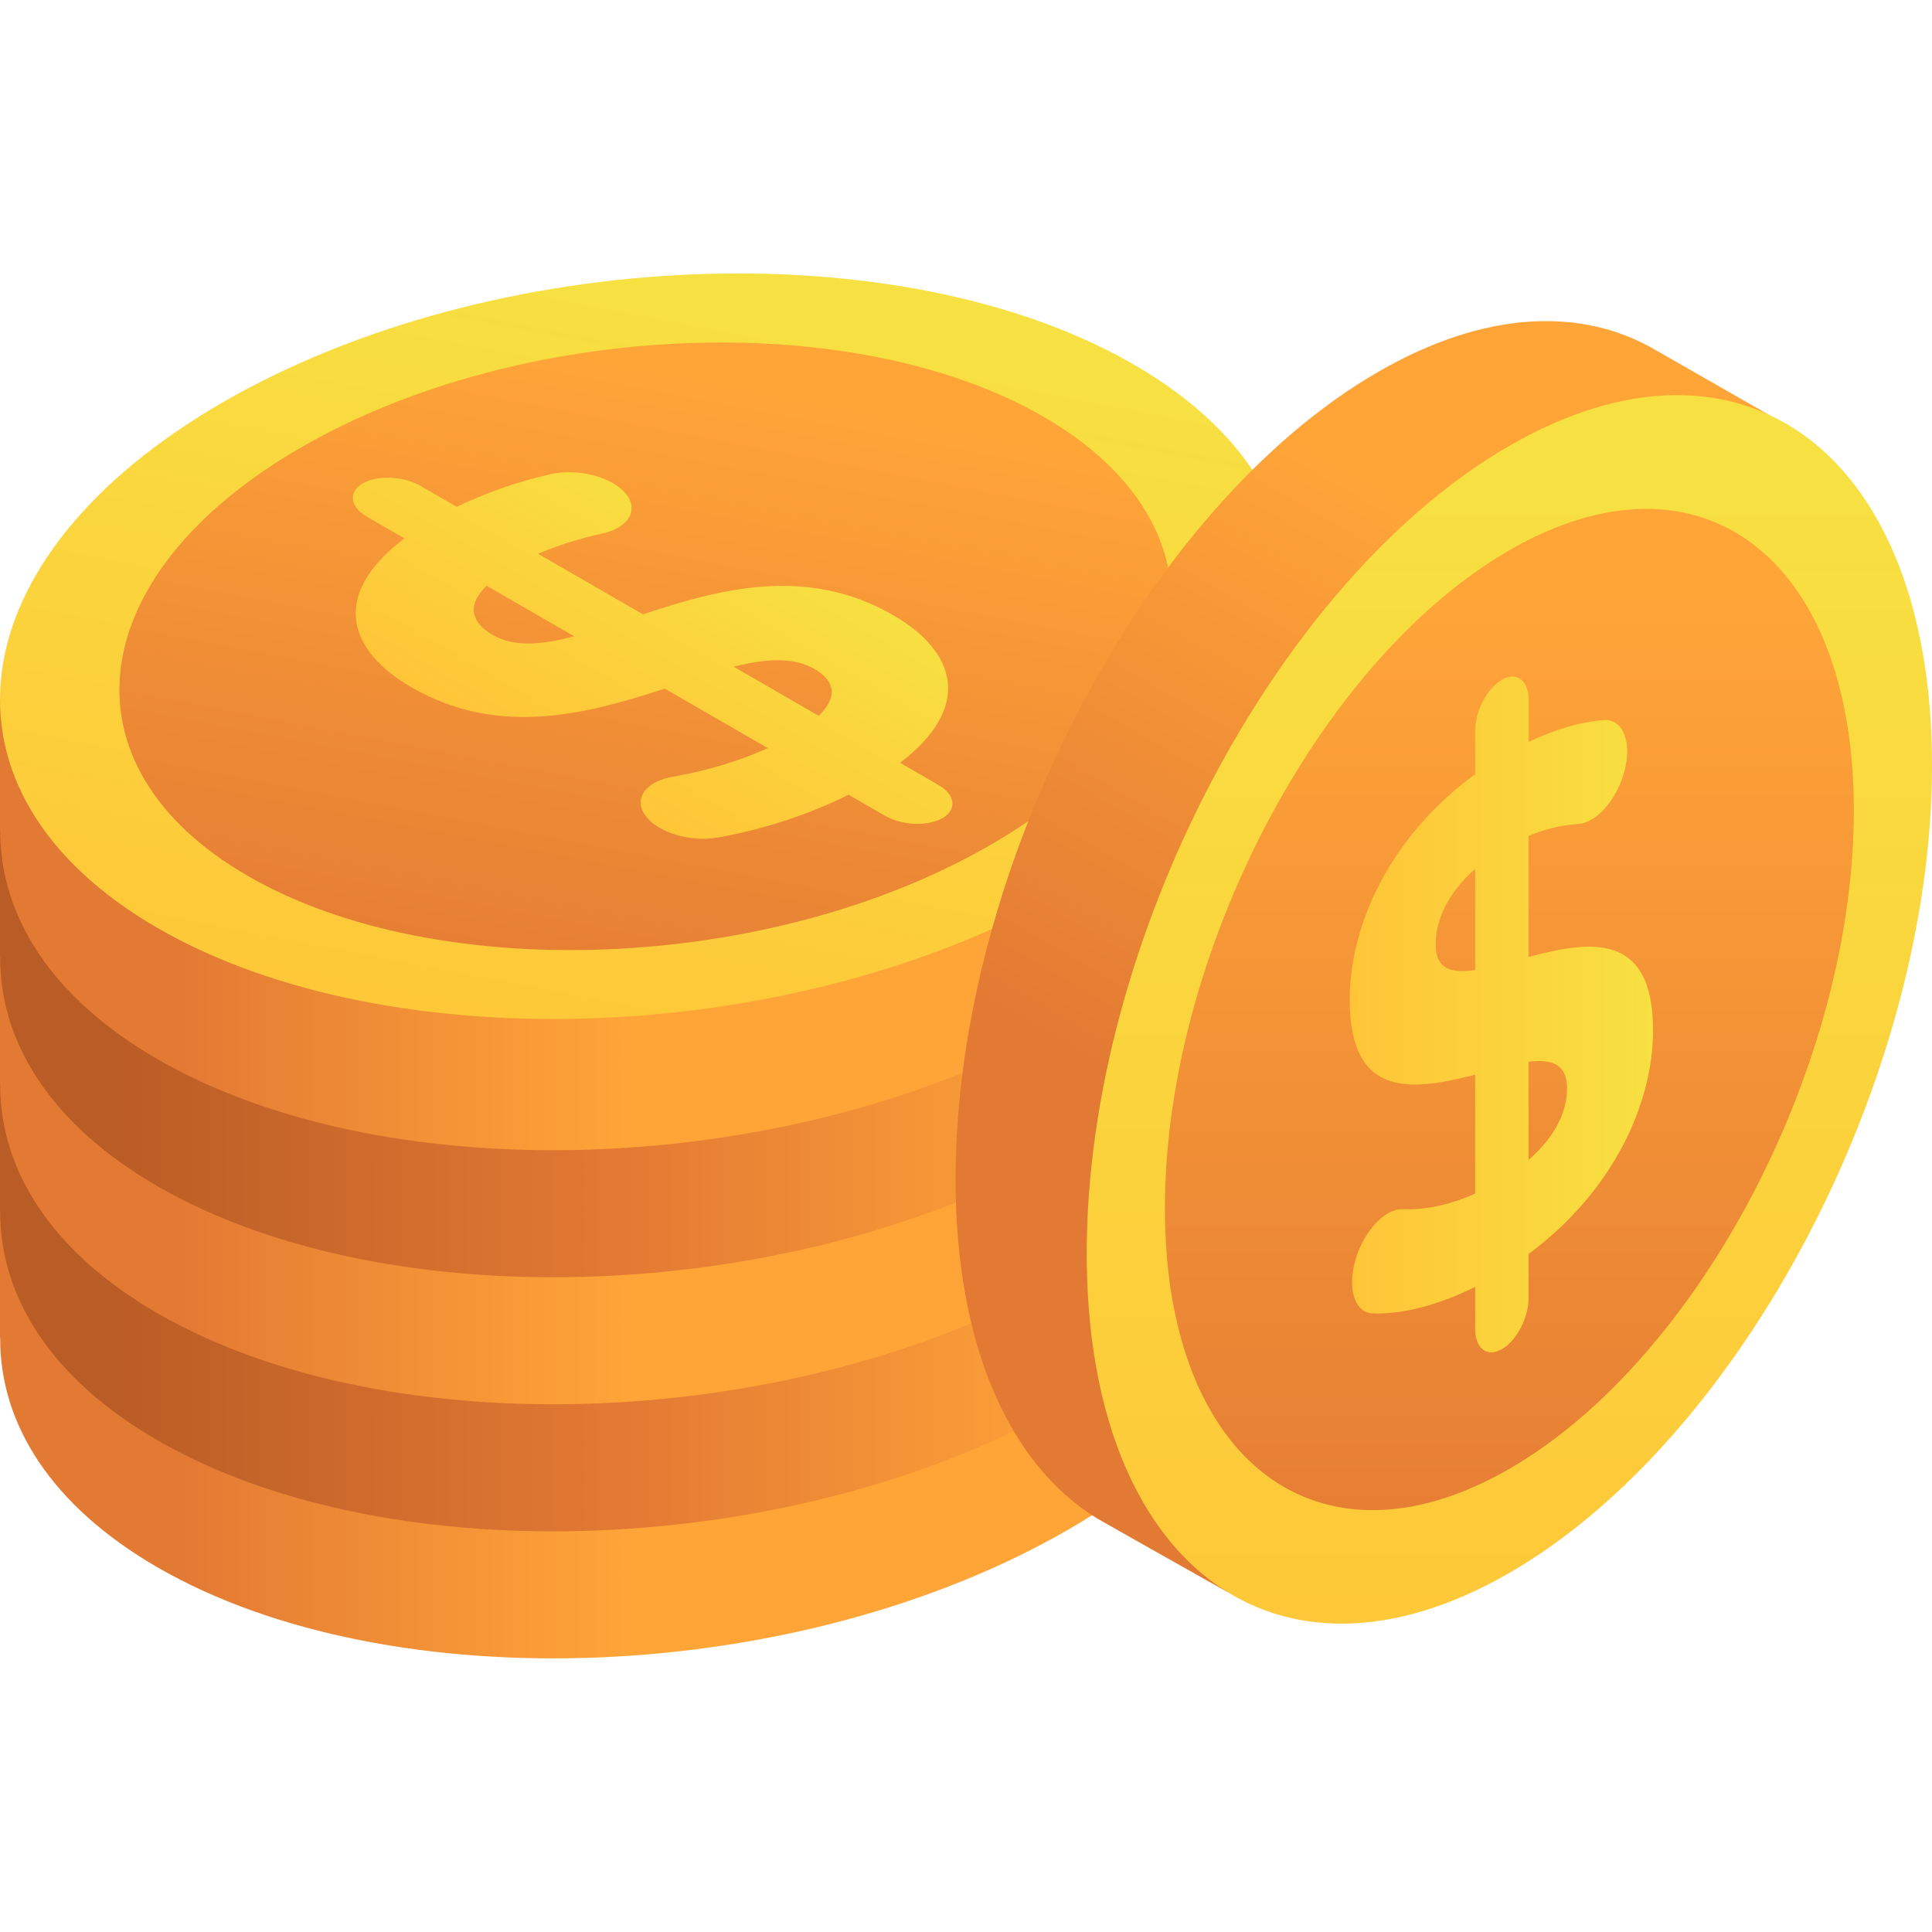 <svg width="42" height="42" viewBox="0 0 42 42" fill="none" xmlns="http://www.w3.org/2000/svg">
<g clip-path="url(#clip0_8999_22151)">
<path d="M0 20.711L28.07 18.379L28.07 21.23L28.066 21.23C28.083 23.486 26.444 25.87 23.223 27.729C17.364 31.112 8.5 31.48 3.426 28.55C1.117 27.217 -0.006 25.431 0.004 23.562L8.20312e-05 23.562L0 20.711Z" fill="url(#paint0_linear_8999_22151)"/>
<path d="M0 23.473L28.07 21.141L28.07 23.991L28.066 23.992C28.083 26.248 26.444 28.632 23.223 30.491C17.364 33.874 8.5 34.242 3.426 31.312C1.117 29.979 -0.006 28.193 0.004 26.323L8.20312e-05 26.324L0 23.473Z" fill="url(#paint1_linear_8999_22151)"/>
<path d="M0 26.235L28.07 23.902L28.07 26.753L28.066 26.753C28.083 29.01 26.444 31.393 23.223 33.253C17.364 36.636 8.5 37.003 3.426 34.074C1.117 32.74 -0.006 30.954 0.004 29.085L8.20312e-05 29.085L0 26.235Z" fill="url(#paint2_linear_8999_22151)"/>
<path d="M0 23.473L28.07 21.141L28.07 23.991L28.066 23.992C28.083 26.248 26.444 28.632 23.223 30.491C17.364 33.874 8.5 34.242 3.426 31.312C1.117 29.979 -0.006 28.193 0.004 26.323L8.20312e-05 26.324L0 23.473Z" fill="url(#paint3_linear_8999_22151)"/>
<path d="M0 20.711L28.07 18.379L28.07 21.23L28.066 21.23C28.083 23.486 26.444 25.87 23.223 27.729C17.364 31.112 8.5 31.48 3.426 28.55C1.117 27.217 -0.006 25.431 0.004 23.562L8.20312e-05 23.562L0 20.711Z" fill="url(#paint4_linear_8999_22151)"/>
<path d="M0 17.95L28.07 15.617L28.07 18.468L28.066 18.468C28.083 20.725 26.444 23.108 23.223 24.968C17.364 28.351 8.5 28.718 3.426 25.788C1.117 24.455 -0.006 22.669 0.004 20.8L8.20312e-05 20.8L0 17.95Z" fill="url(#paint5_linear_8999_22151)"/>
<path d="M0 15.188L28.07 12.855L28.07 15.706L28.066 15.707C28.083 17.963 26.444 20.346 23.223 22.206C17.364 25.589 8.5 25.956 3.426 23.027C1.117 21.694 -0.006 19.907 0.004 18.038L8.20312e-05 18.038L0 15.188Z" fill="url(#paint6_linear_8999_22151)"/>
<path d="M23.223 19.353C17.364 22.736 8.5 23.104 3.426 20.174C-1.649 17.244 -1.012 12.127 4.847 8.744C10.707 5.361 19.57 4.993 24.645 7.923C29.719 10.853 29.083 15.97 23.223 19.353Z" fill="url(#paint7_linear_8999_22151)"/>
<path d="M21.523 18.373C16.748 21.13 9.524 21.43 5.388 19.042C1.252 16.654 1.771 12.483 6.546 9.726C11.322 6.969 18.546 6.67 22.682 9.057C26.818 11.445 26.299 15.616 21.523 18.373Z" fill="url(#paint8_linear_8999_22151)"/>
<path d="M19.568 16.583L20.399 17.063C20.769 17.277 20.809 17.6 20.489 17.785C20.168 17.97 19.608 17.947 19.238 17.733L18.447 17.277C17.57 17.716 16.547 18.044 15.592 18.209C15.003 18.311 14.312 18.101 14.041 17.744L14.039 17.741C13.763 17.378 14.02 16.992 14.619 16.887C15.351 16.759 16.079 16.545 16.69 16.263L14.452 14.97C12.801 15.505 10.865 16.05 8.948 14.943C7.527 14.123 7.201 12.902 8.794 11.704L7.976 11.232C7.606 11.018 7.566 10.694 7.886 10.509C8.207 10.324 8.767 10.348 9.137 10.561L9.928 11.018C10.553 10.718 11.25 10.471 11.969 10.309C12.56 10.175 13.297 10.363 13.602 10.73C13.897 11.086 13.668 11.47 13.094 11.598C12.568 11.714 12.101 11.864 11.698 12.04L13.977 13.355C15.614 12.813 17.527 12.281 19.417 13.373C20.811 14.178 21.136 15.384 19.568 16.583ZM12.481 13.832L10.577 12.733C10.123 13.181 10.268 13.546 10.71 13.802C11.179 14.073 11.782 14.019 12.481 13.832ZM17.709 14.545C17.24 14.274 16.648 14.321 15.948 14.493L17.798 15.561C18.231 15.141 18.138 14.792 17.709 14.545Z" fill="url(#paint9_linear_8999_22151)"/>
<path d="M38.458 9.02L35.997 7.613C34.383 6.667 32.272 6.749 29.962 8.083C24.887 11.012 20.773 18.872 20.773 25.638C20.773 29.271 21.96 31.849 23.843 33.005L23.843 33.005C23.941 33.065 26.675 34.605 26.675 34.605C32.094 23.179 38.698 9.131 38.458 9.02Z" fill="url(#paint10_linear_8999_22151)"/>
<path d="M23.624 27.248C23.624 34.014 27.738 37.124 32.812 34.194C37.887 31.264 42 23.404 42 16.639C42 9.873 37.887 6.763 32.812 9.692C27.738 12.622 23.624 20.482 23.624 27.248Z" fill="url(#paint11_linear_8999_22151)"/>
<path d="M25.324 26.269C25.324 31.784 28.677 34.318 32.813 31.931C36.949 29.543 40.301 23.137 40.301 17.622C40.301 12.108 36.949 9.573 32.813 11.961C28.677 14.349 25.324 20.755 25.324 26.269Z" fill="url(#paint12_linear_8999_22151)"/>
<path d="M33.23 27.26V28.219C33.23 28.647 32.97 29.143 32.65 29.329C32.329 29.514 32.069 29.317 32.069 28.89V27.976C31.25 28.383 30.455 28.58 29.834 28.552C29.451 28.534 29.288 28.018 29.462 27.405L29.463 27.4C29.64 26.776 30.102 26.271 30.492 26.287C30.97 26.307 31.519 26.195 32.069 25.948V23.363C30.78 23.689 29.341 23.948 29.341 21.734C29.341 20.093 30.235 18.168 32.069 16.83V15.886C32.069 15.458 32.329 14.962 32.65 14.777C32.97 14.592 33.23 14.788 33.23 15.216V16.129C33.803 15.859 34.365 15.69 34.865 15.654C35.276 15.624 35.482 16.119 35.316 16.758C35.156 17.376 34.709 17.887 34.311 17.912C33.948 17.935 33.585 18.024 33.23 18.172V20.804C34.519 20.462 35.936 20.217 35.936 22.4C35.935 24.01 35.053 25.913 33.23 27.26ZM32.069 21.087V18.889C31.454 19.43 31.21 20.02 31.21 20.531C31.21 21.073 31.558 21.166 32.069 21.087ZM34.066 23.665C34.066 23.123 33.729 23.024 33.23 23.08V25.216C33.811 24.711 34.066 24.161 34.066 23.665Z" fill="url(#paint13_linear_8999_22151)"/>
</g>
<defs>
<linearGradient id="paint0_linear_8999_22151" x1="3.957" y1="24.453" x2="13.809" y2="24.453" gradientUnits="userSpaceOnUse">
<stop stop-color="#E37A34"/>
<stop offset="1" stop-color="#FFA538"/>
</linearGradient>
<linearGradient id="paint1_linear_8999_22151" x1="3.957" y1="27.215" x2="13.809" y2="27.215" gradientUnits="userSpaceOnUse">
<stop stop-color="#E37A34"/>
<stop offset="1" stop-color="#FFA538"/>
</linearGradient>
<linearGradient id="paint2_linear_8999_22151" x1="3.957" y1="29.977" x2="13.809" y2="29.977" gradientUnits="userSpaceOnUse">
<stop stop-color="#E37A34"/>
<stop offset="1" stop-color="#FFA538"/>
</linearGradient>
<linearGradient id="paint3_linear_8999_22151" x1="2.518" y1="27.215" x2="23.945" y2="27.215" gradientUnits="userSpaceOnUse">
<stop stop-color="#BA5C25"/>
<stop offset="0.52" stop-color="#E37A34"/>
<stop offset="1" stop-color="#FFA538"/>
</linearGradient>
<linearGradient id="paint4_linear_8999_22151" x1="3.957" y1="24.453" x2="13.809" y2="24.453" gradientUnits="userSpaceOnUse">
<stop stop-color="#E37A34"/>
<stop offset="1" stop-color="#FFA538"/>
</linearGradient>
<linearGradient id="paint5_linear_8999_22151" x1="2.518" y1="21.692" x2="23.945" y2="21.692" gradientUnits="userSpaceOnUse">
<stop stop-color="#BA5C25"/>
<stop offset="0.52" stop-color="#E37A34"/>
<stop offset="1" stop-color="#FFA538"/>
</linearGradient>
<linearGradient id="paint6_linear_8999_22151" x1="3.957" y1="18.93" x2="13.809" y2="18.93" gradientUnits="userSpaceOnUse">
<stop stop-color="#E37A34"/>
<stop offset="1" stop-color="#FFA538"/>
</linearGradient>
<linearGradient id="paint7_linear_8999_22151" x1="-0.199" y1="22.262" x2="3.231" y2="4.458" gradientUnits="userSpaceOnUse">
<stop stop-color="#FFC538"/>
<stop offset="1" stop-color="#F7E041"/>
</linearGradient>
<linearGradient id="paint8_linear_8999_22151" x1="2.434" y1="20.742" x2="5.229" y2="6.232" gradientUnits="userSpaceOnUse">
<stop stop-color="#E37A34"/>
<stop offset="1" stop-color="#FFA538"/>
</linearGradient>
<linearGradient id="paint9_linear_8999_22151" x1="9.224" y1="15.098" x2="12.523" y2="9.385" gradientUnits="userSpaceOnUse">
<stop stop-color="#FFC538"/>
<stop offset="1" stop-color="#F7E041"/>
</linearGradient>
<linearGradient id="paint10_linear_8999_22151" x1="25.568" y1="24.131" x2="32.573" y2="11.997" gradientUnits="userSpaceOnUse">
<stop stop-color="#E37A34"/>
<stop offset="1" stop-color="#FFA538"/>
</linearGradient>
<linearGradient id="paint11_linear_8999_22151" x1="32.812" y1="38.38" x2="32.812" y2="10.691" gradientUnits="userSpaceOnUse">
<stop stop-color="#FFC538"/>
<stop offset="1" stop-color="#F7E041"/>
</linearGradient>
<linearGradient id="paint12_linear_8999_22151" x1="32.813" y1="35.342" x2="32.813" y2="12.775" gradientUnits="userSpaceOnUse">
<stop stop-color="#E37A34"/>
<stop offset="1" stop-color="#FFA538"/>
</linearGradient>
<linearGradient id="paint13_linear_8999_22151" x1="29.341" y1="22.053" x2="35.935" y2="22.053" gradientUnits="userSpaceOnUse">
<stop stop-color="#FFC538"/>
<stop offset="1" stop-color="#F7E041"/>
</linearGradient>
<clipPath id="clip0_8999_22151">
<rect width="42" height="42" fill="white"/>
</clipPath>
</defs>
</svg>

